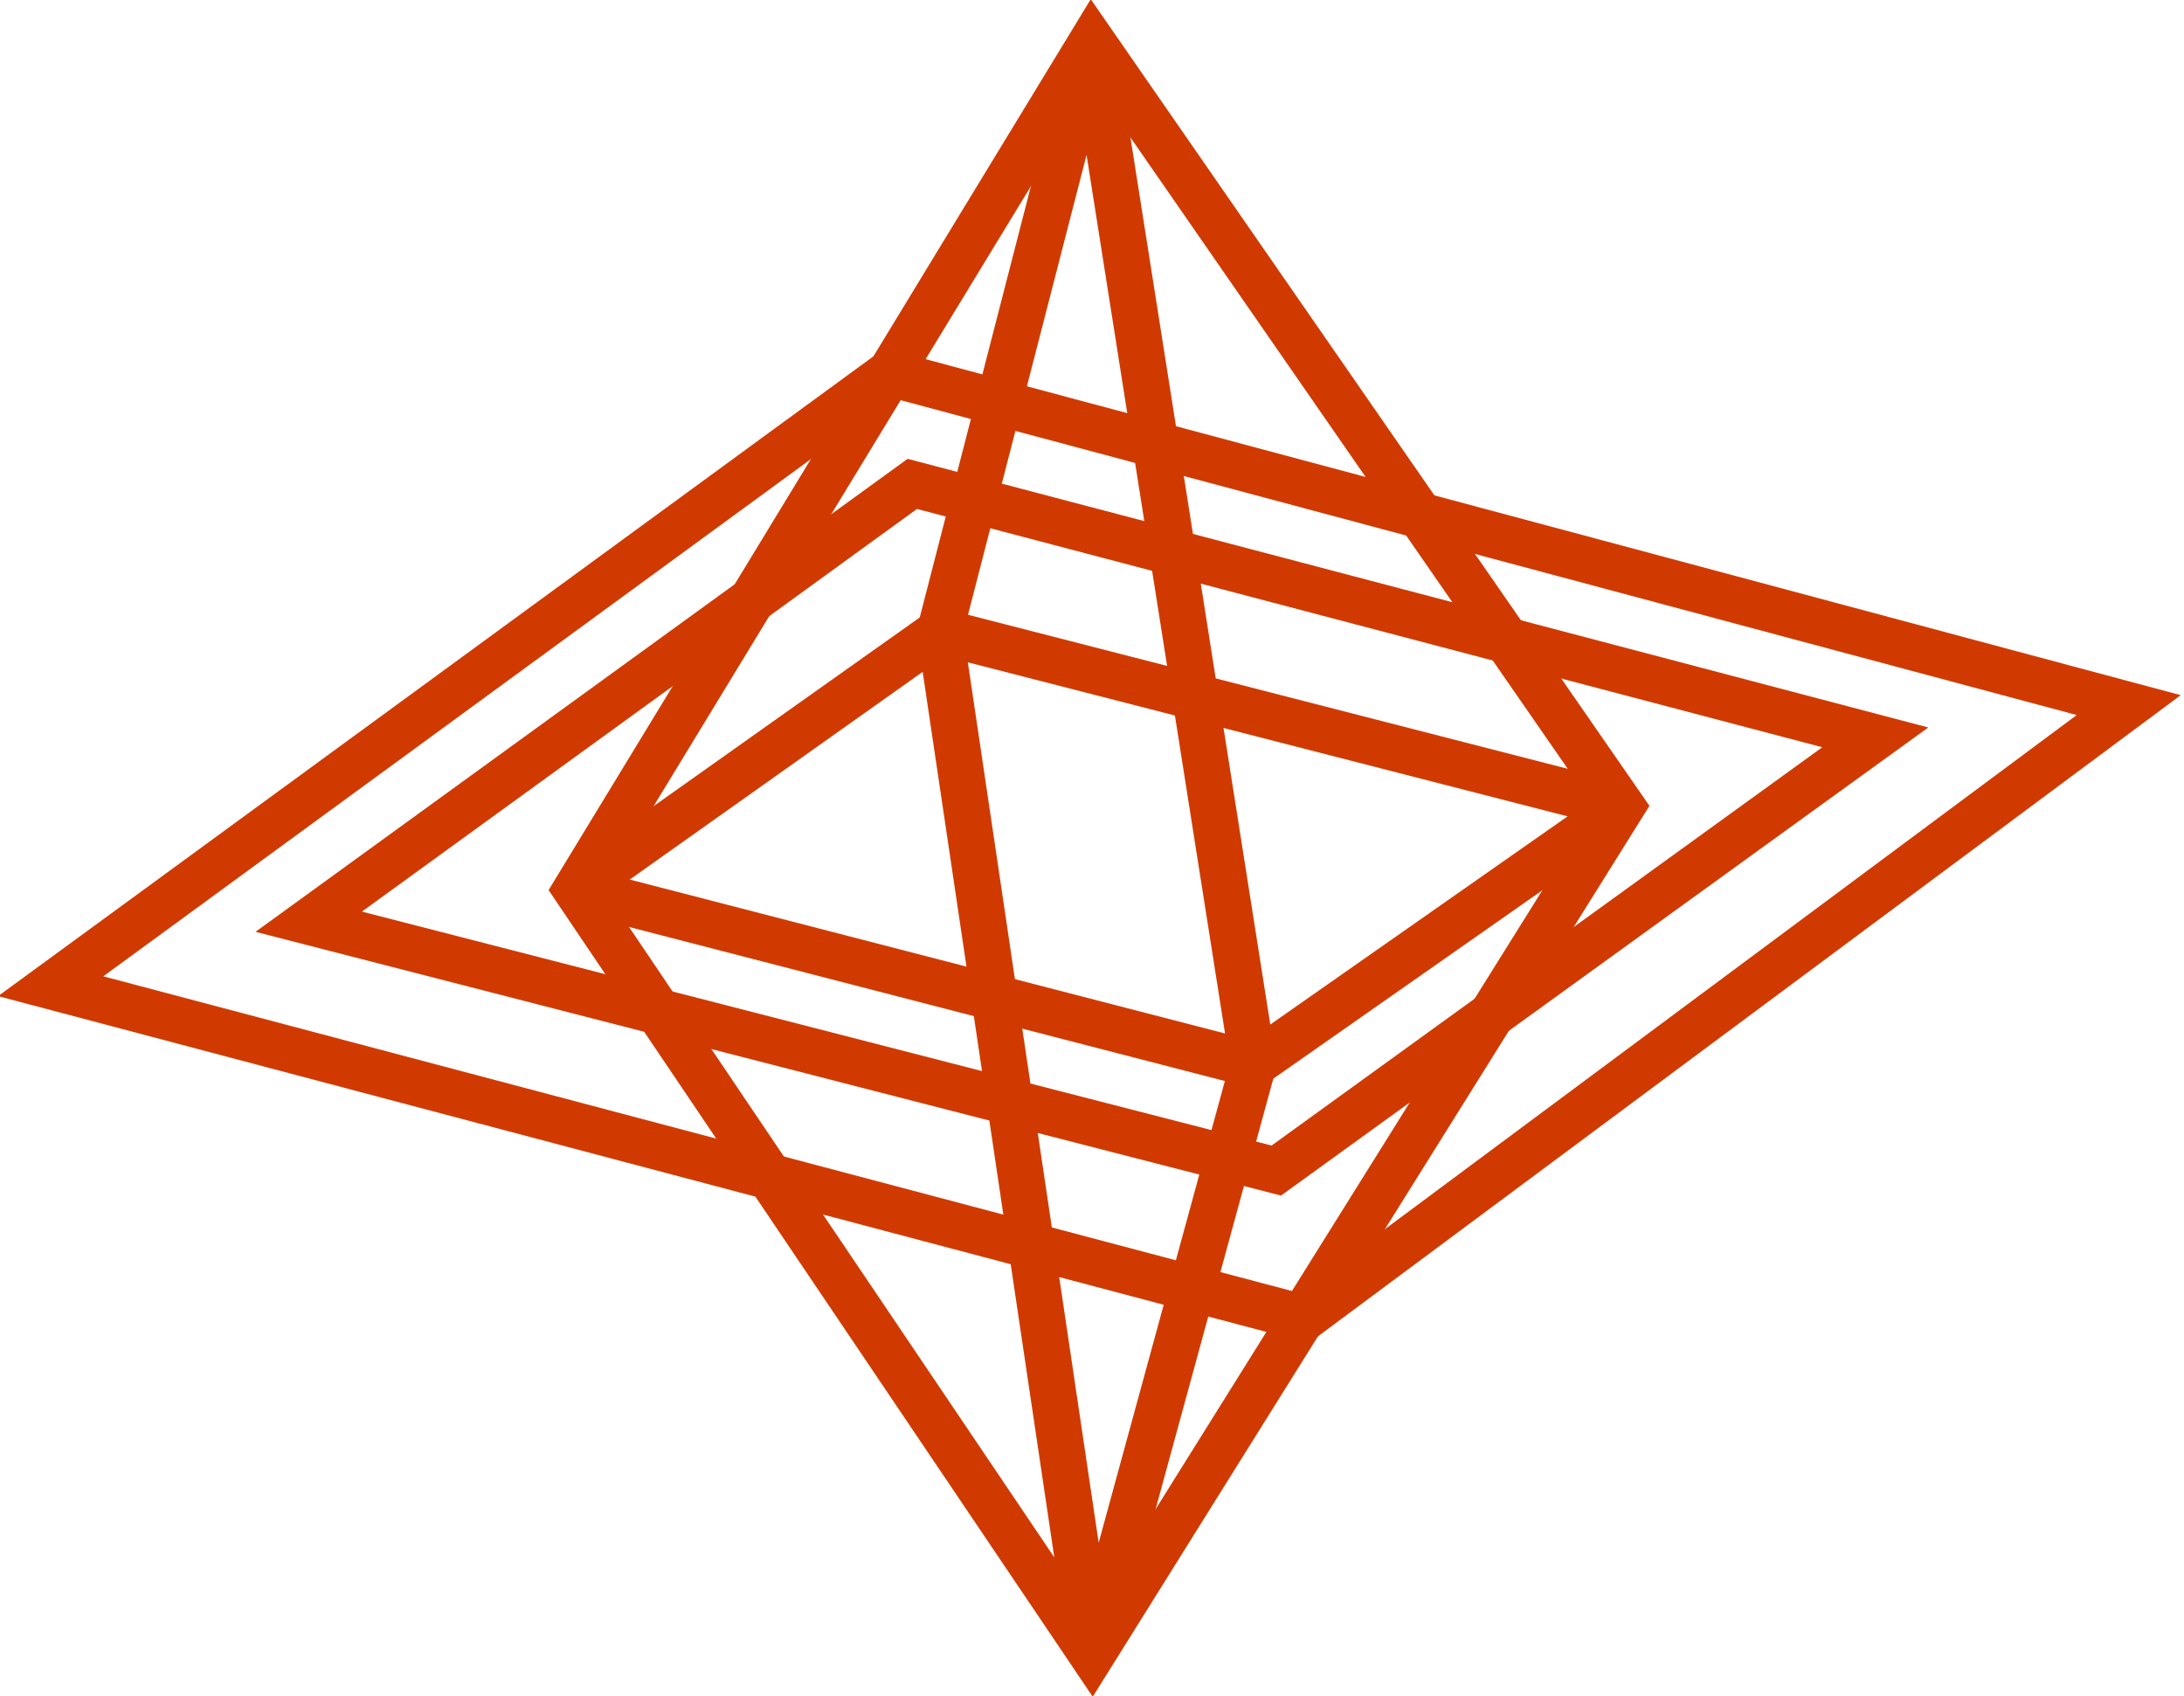 <?xml version="1.0" encoding="utf-8"?>
<!-- Generator: Adobe Illustrator 22.1.0, SVG Export Plug-In . SVG Version: 6.00 Build 0)  -->
<svg version="1.1" id="Layer_1" xmlns="http://www.w3.org/2000/svg" xmlns:xlink="http://www.w3.org/1999/xlink" x="0px" y="0px"
	 viewBox="0 0 47.4 36.8" style="enable-background:new 0 0 47.4 36.8;" xml:space="preserve">
<style type="text/css">
	.st0{fill:none;stroke:#D03A00;stroke-miterlimit:3;}
	.st1{fill:none;stroke:#D03A00;stroke-linejoin:bevel;stroke-miterlimit:3;}
</style>
<g>
	<polygon class="st0" points="23.7,35.9 35.2,17.5 23.7,0.9 12.5,19.3 	"/>
	<polygon class="st0" points="27.2,23.1 23.7,35.9 20.4,13.7 23.7,0.9 	"/>
	<polygon class="st1" points="12.5,19.3 27.2,23.1 35.2,17.5 20.4,13.7 	"/>
	<polygon class="st0" points="19.8,10.5 6.7,20 27.7,25.4 40.7,16 	"/>
	<polygon class="st0" points="19.3,8.1 1.1,21.4 28.3,28.6 46.2,15.3 	"/>
</g>
</svg>
